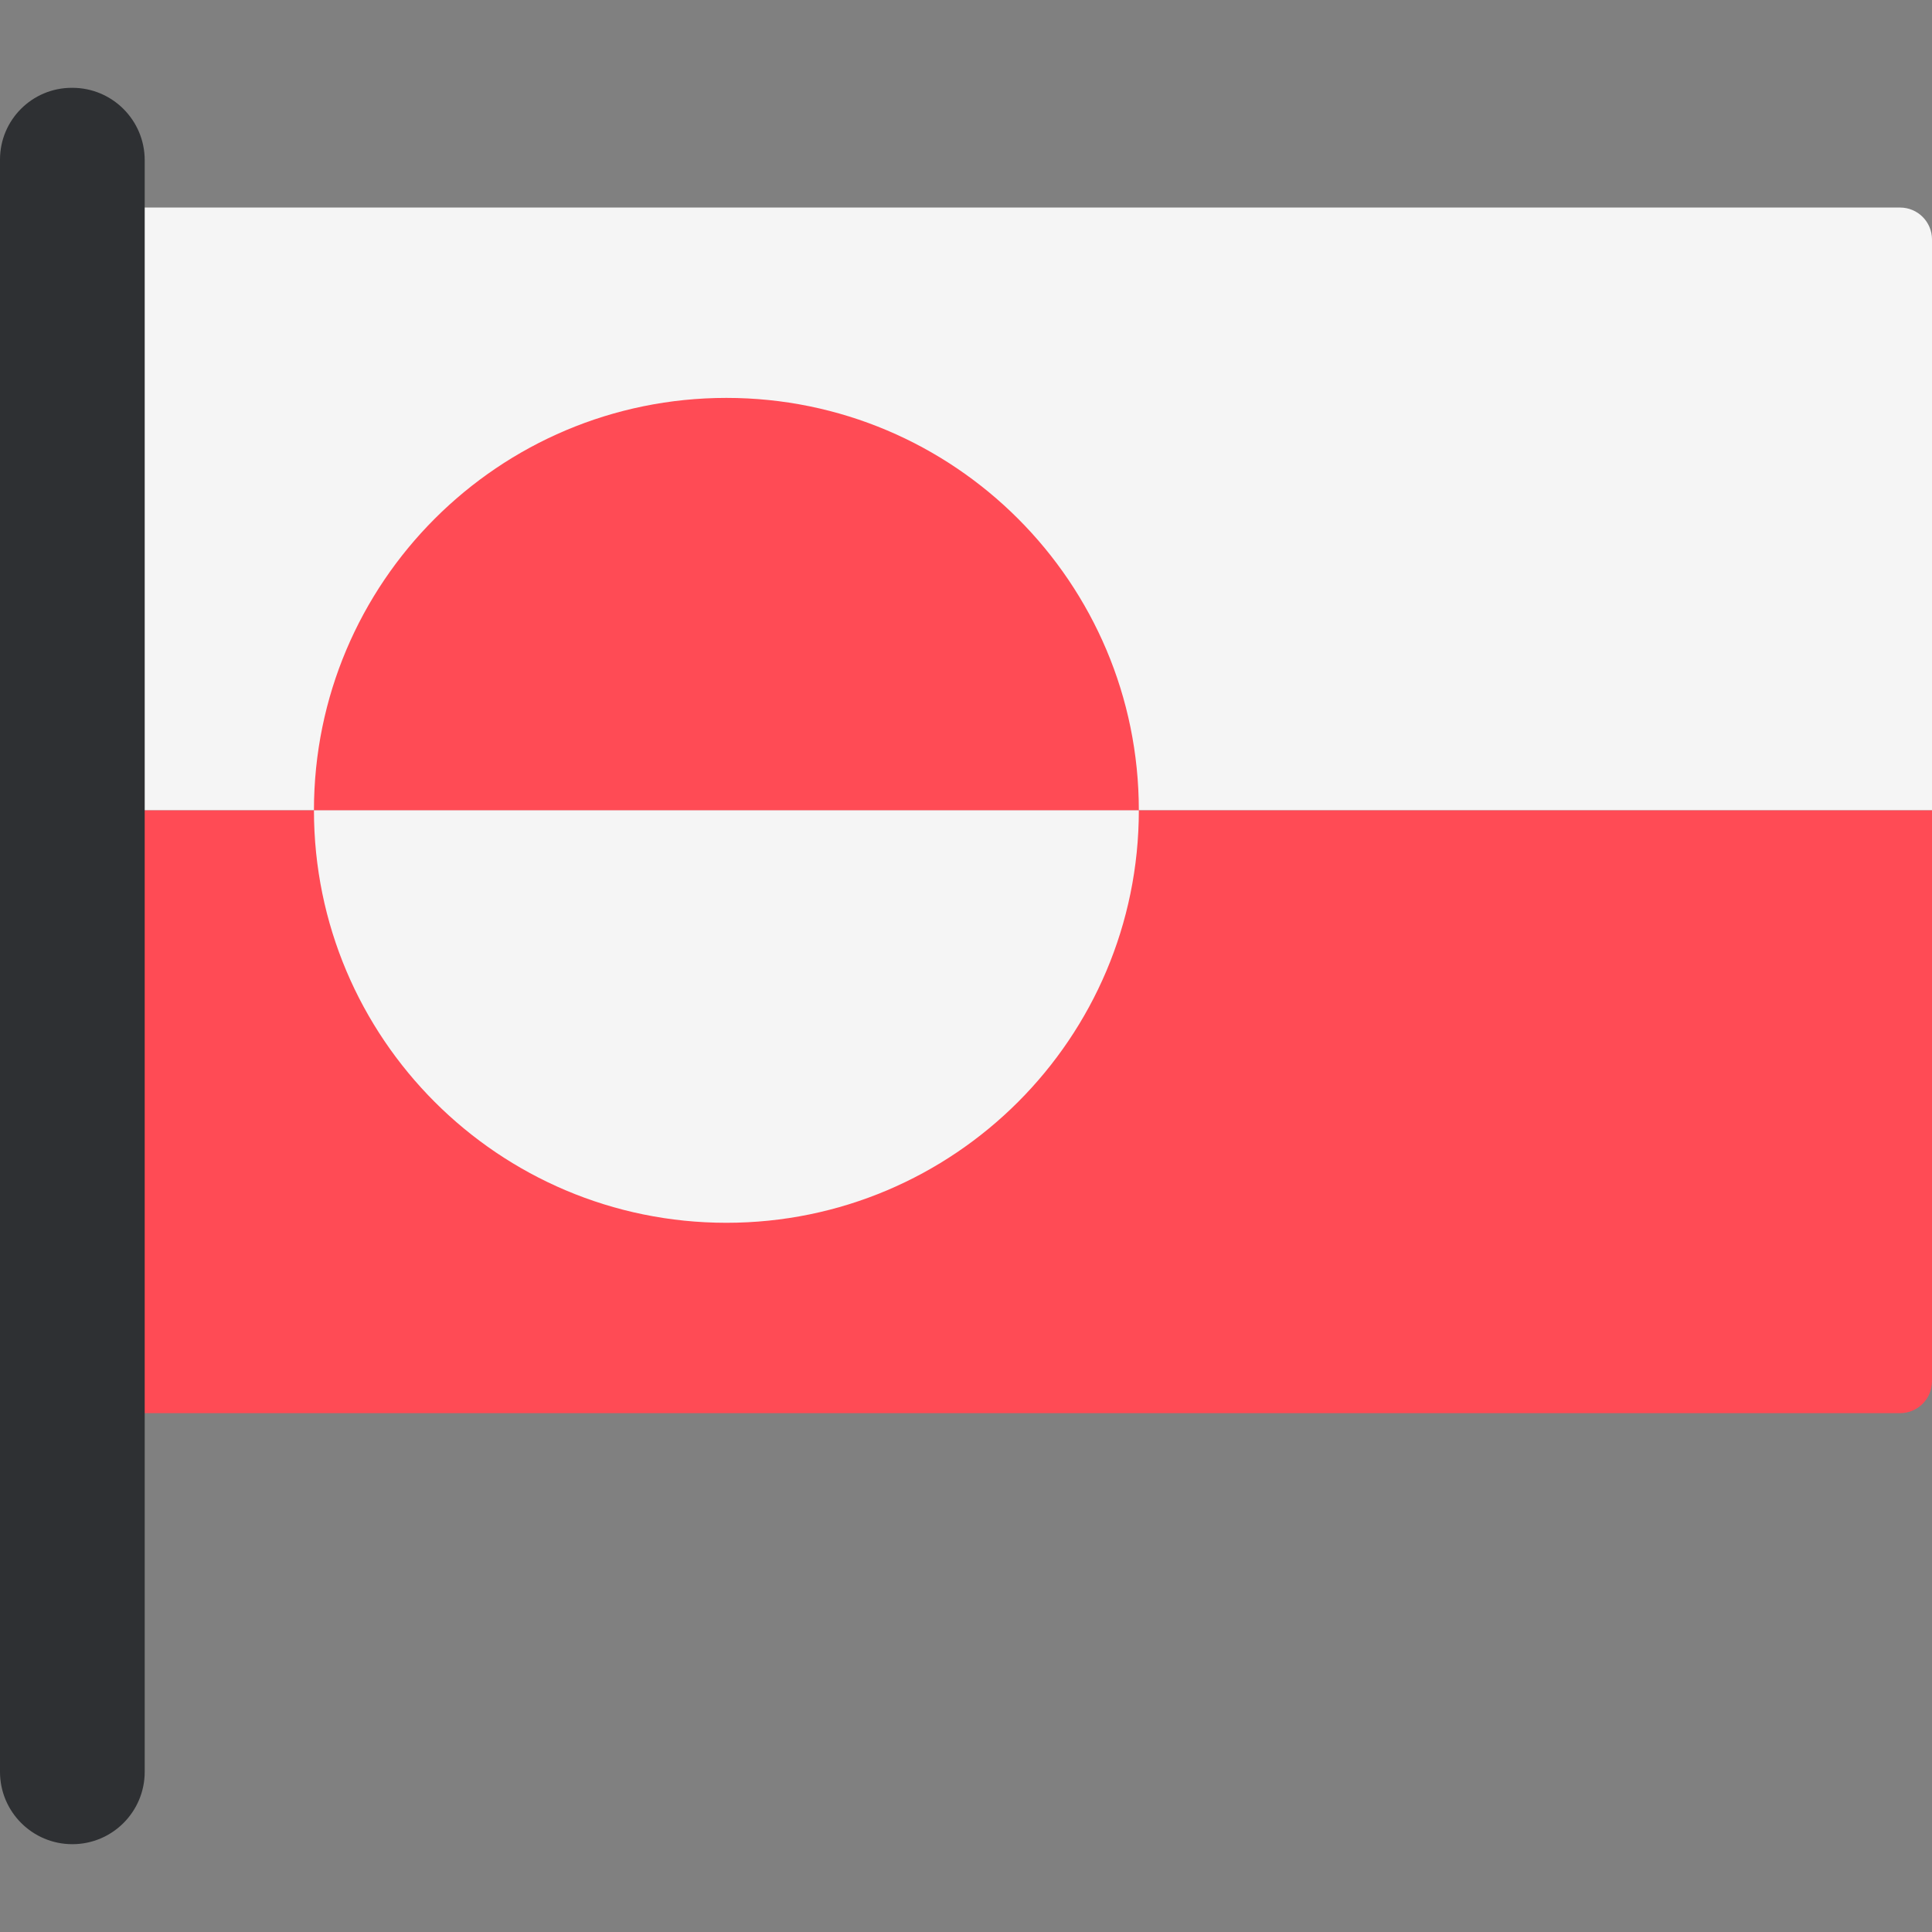<?xml version="1.0" encoding="iso-8859-1"?>
<!-- Uploaded to: SVG Repo, www.svgrepo.com, Generator: SVG Repo Mixer Tools -->
<svg height="800px" width="800px" version="1.1" id="Layer_1" xmlns="http://www.w3.org/2000/svg" xmlns:xlink="http://www.w3.org/1999/xlink" 
	 viewBox="0 0 512.001 512.001" xml:space="preserve">
<rect x="0" y="0" width="512.001" height="512.001" fill="#808080" stroke="none"/>
<path style="fill:#F5F5F5;" d="M512,214.751H24.345V63.465c0-4.674,3.789-8.463,8.463-8.463h470.73c4.674,0,8.463,3.789,8.463,8.463
	v151.286H512z"/>
<g>
	<path style="fill:#FF4B55;" d="M24.345,214.751H512v151.286c0,4.674-3.789,8.463-8.463,8.463H32.807
		c-4.674,0-8.463-3.789-8.463-8.463V214.751H24.345z"/>
	<path style="fill:#FF4B55;" d="M192.502,105.448c-60.366,0-109.302,48.937-109.302,109.302h218.604
		C301.803,154.385,252.867,105.448,192.502,105.448z"/>
</g>
<path style="fill:#F5F5F5;" d="M192.502,324.053c60.366,0,109.302-48.937,109.302-109.302H83.2
	C83.2,275.117,132.136,324.053,192.502,324.053z"/>
<path style="fill:#2E3033;" d="M19.174,488.73L19.174,488.73C8.585,488.73,0,480.146,0,469.556V42.288
	c0-10.502,8.514-19.016,19.016-19.016h0.158c10.589,0,19.174,8.585,19.174,19.174v427.111
	C38.347,480.146,29.763,488.73,19.174,488.73z"/>
</svg>